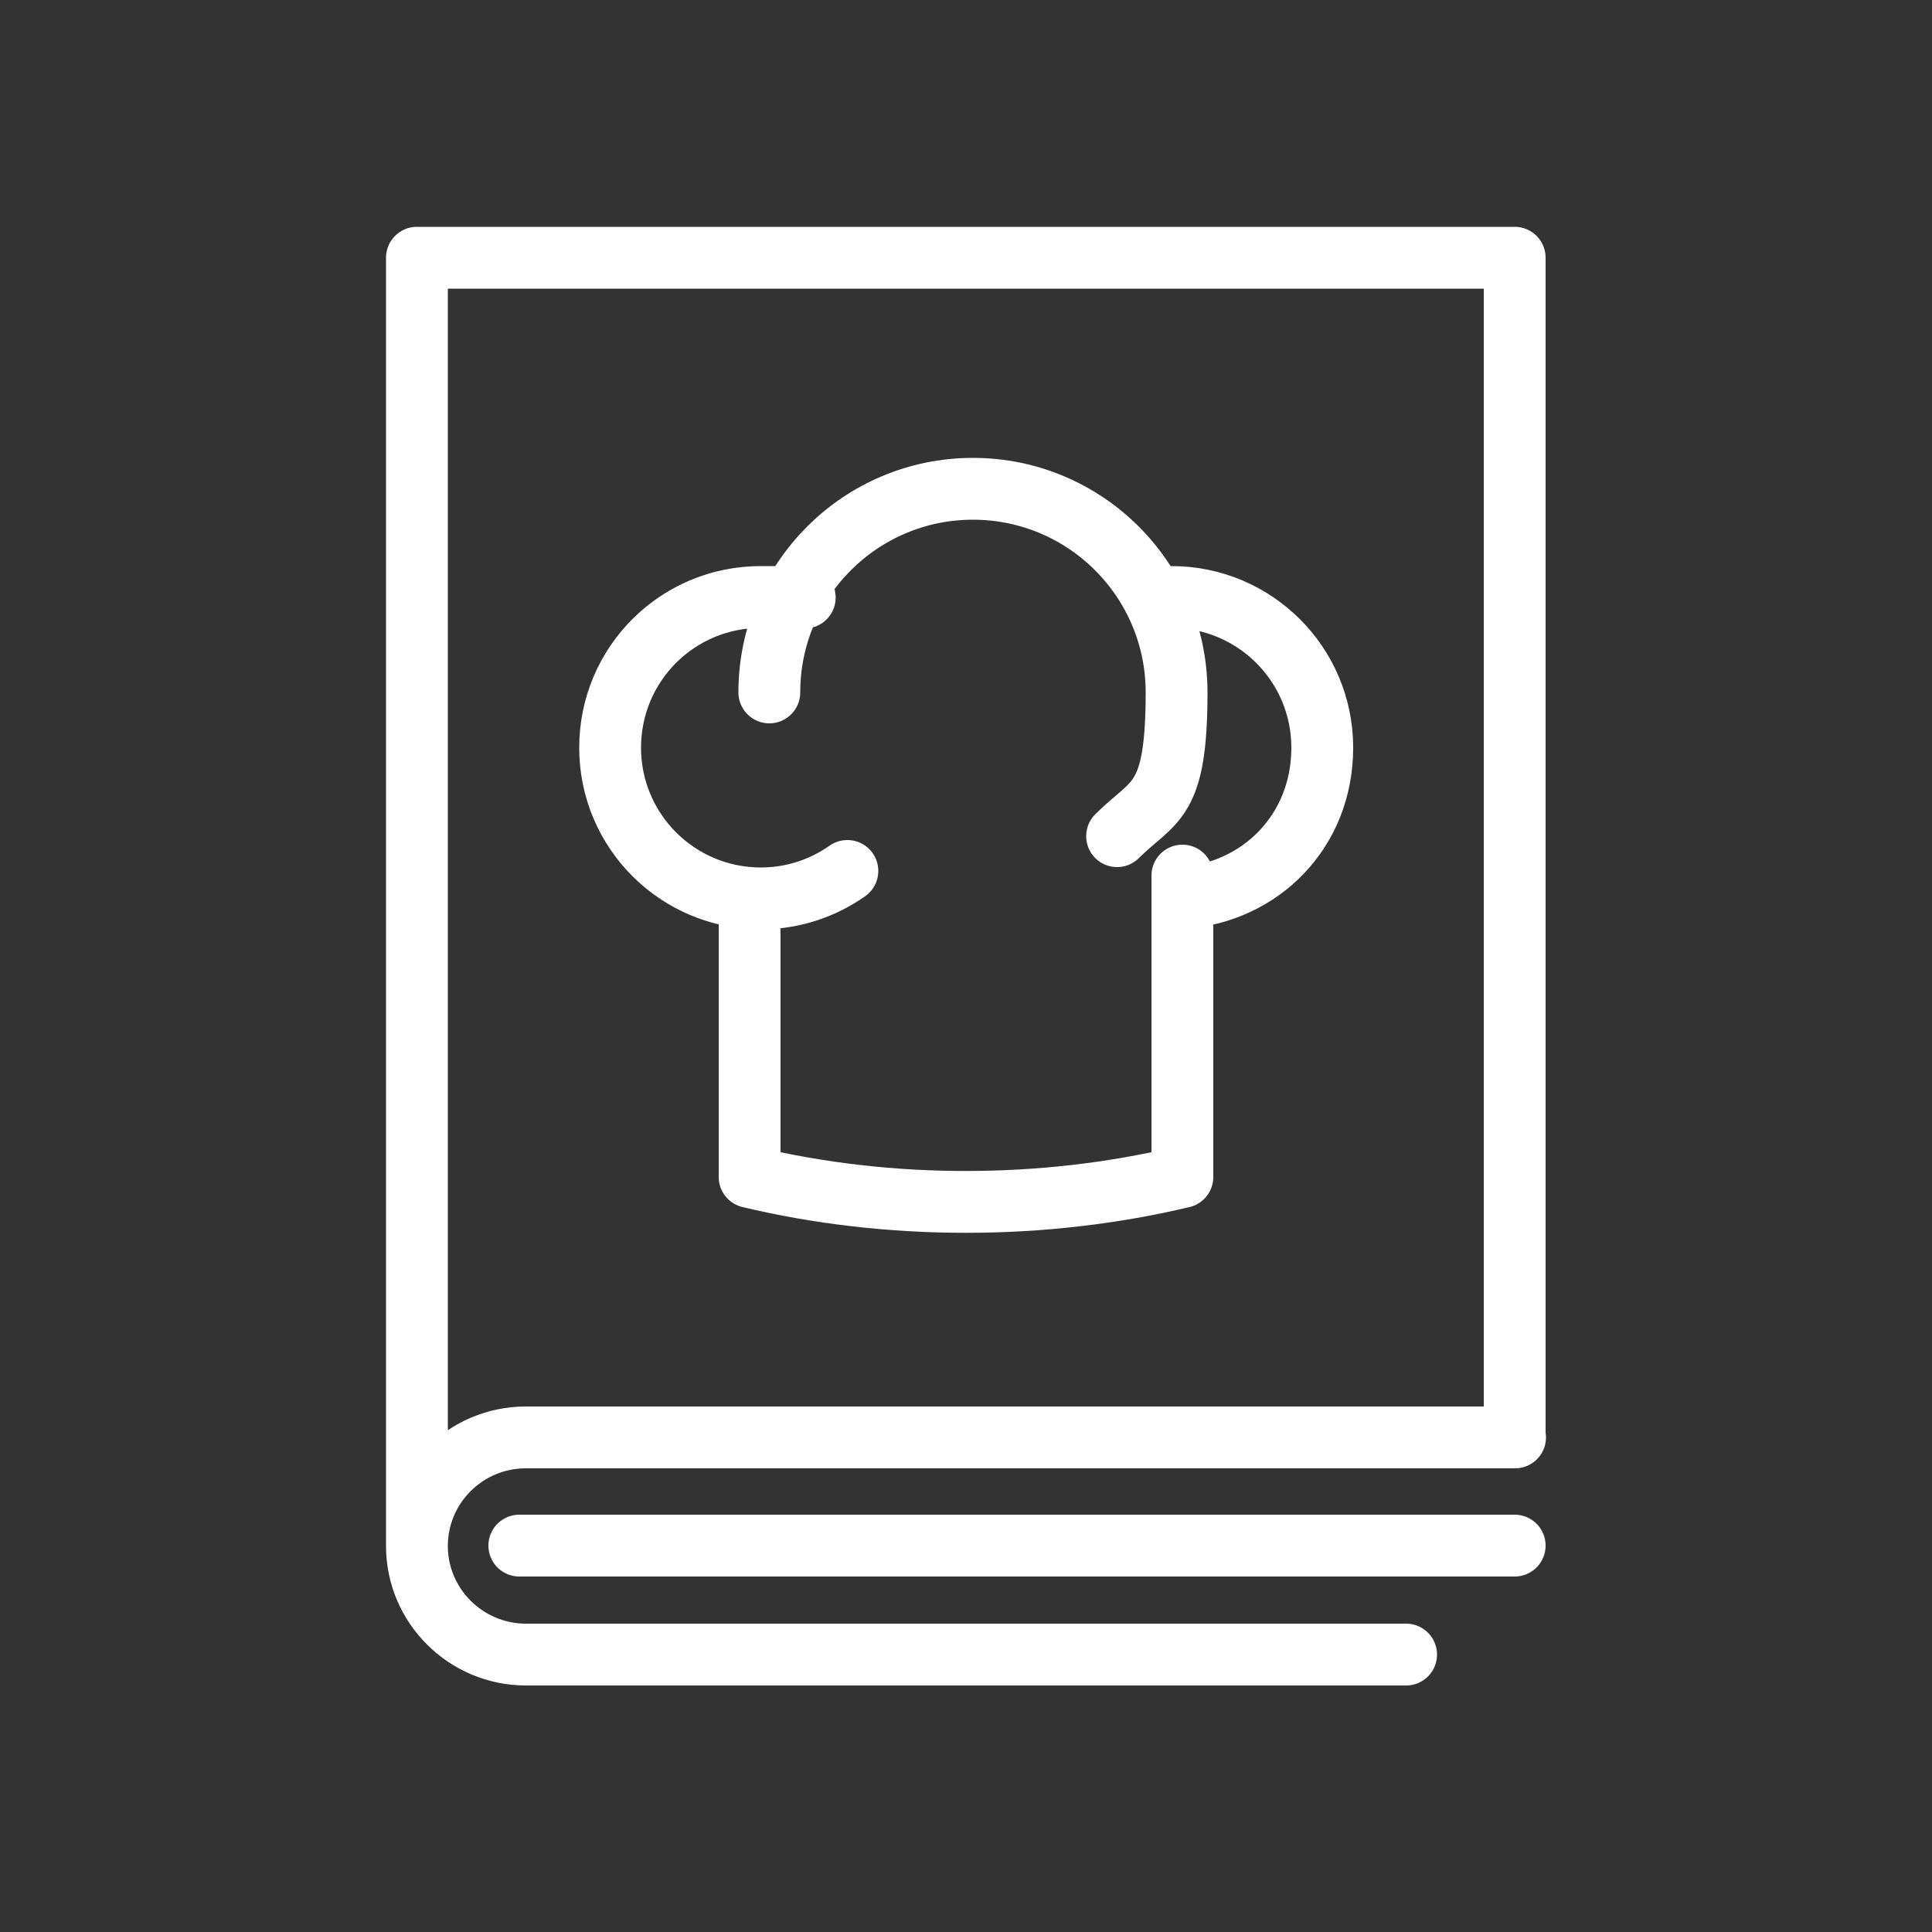 <svg viewBox="0 0 500 500" version="1.1" xmlns="http://www.w3.org/2000/svg" data-sanitized-data-name="Layer 1" data-name="Layer 1" id="Layer_1">
  <rect x="0" y="0" width="500" height="500" fill="#333333" stroke="none"/>
  <defs>
    <style>
      .cls-1 {
        fill: none;
        stroke: #fff;
        stroke-linecap: round;
        stroke-linejoin: round;
        stroke-width: 16px;
      }
    </style>
  </defs>
  <path d="M363.9,428.2h-227.8c-15.5,0-28.2-12.6-28.2-28.1s12.6-28.1,28.2-28.1h256M107.9,400V66.7h284.1v305.1M392,400H134.4M219.3,225.4c-6.4,4.5-14.1,7.1-22.4,7.1-21.5,0-39-17.4-39-39s17.4-39,39-39,5.3.3,7.9.8M298.5,154.8c1.5-.2,3.1-.3,4.7-.3,21.5,0,39,17.4,39,39s-15.9,37.4-36.1,38.9M199.1,179.2c0-29.1,23.6-52.7,52.7-52.7s52.7,23.6,52.7,52.7-5.9,27.7-15.4,37.2M306,226.6v78c-36.1,8.6-76,8.6-112,0v-67.9" class="cls-1"></path>
</svg>